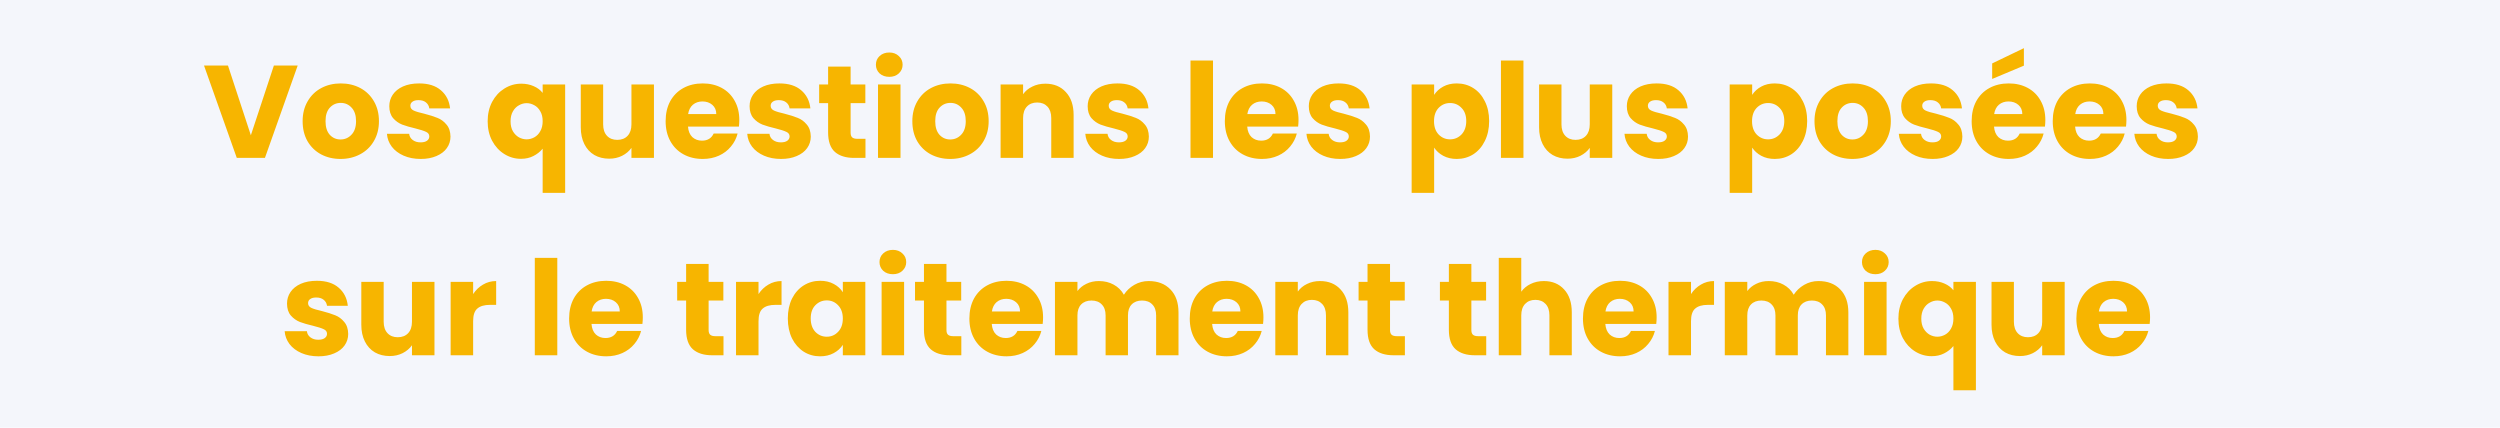 <?xml version="1.0" encoding="utf-8"?>
<svg xmlns="http://www.w3.org/2000/svg" width="380" height="65" viewBox="0 0 380 65" fill="none">
<rect width="380" height="65" fill="#F4F6FB"/>
<path d="M45.25 9.96L40.27 24H35.99L31.01 9.96H34.65L38.13 20.56L41.63 9.96H45.25ZM51.76 24.16C50.666 24.16 49.679 23.927 48.8 23.46C47.933 22.993 47.246 22.327 46.739 21.46C46.246 20.593 45.999 19.58 45.999 18.42C45.999 17.273 46.253 16.267 46.76 15.4C47.266 14.52 47.959 13.847 48.84 13.38C49.719 12.913 50.706 12.68 51.8 12.68C52.893 12.68 53.88 12.913 54.76 13.38C55.639 13.847 56.333 14.52 56.84 15.4C57.346 16.267 57.599 17.273 57.599 18.42C57.599 19.567 57.34 20.58 56.819 21.46C56.313 22.327 55.613 22.993 54.719 23.46C53.84 23.927 52.853 24.16 51.76 24.16ZM51.76 21.2C52.413 21.2 52.966 20.96 53.419 20.48C53.886 20 54.12 19.313 54.12 18.42C54.12 17.527 53.893 16.84 53.44 16.36C52.999 15.88 52.453 15.64 51.8 15.64C51.133 15.64 50.58 15.88 50.139 16.36C49.7 16.827 49.48 17.513 49.48 18.42C49.48 19.313 49.693 20 50.12 20.48C50.559 20.96 51.106 21.2 51.76 21.2ZM63.954 24.16C62.98 24.16 62.114 23.993 61.354 23.66C60.594 23.327 59.994 22.873 59.554 22.3C59.114 21.713 58.867 21.06 58.814 20.34H62.194C62.234 20.727 62.414 21.04 62.734 21.28C63.054 21.52 63.447 21.64 63.914 21.64C64.341 21.64 64.667 21.56 64.894 21.4C65.134 21.227 65.254 21.007 65.254 20.74C65.254 20.42 65.087 20.187 64.754 20.04C64.421 19.88 63.88 19.707 63.134 19.52C62.334 19.333 61.667 19.14 61.134 18.94C60.6 18.727 60.141 18.4 59.754 17.96C59.367 17.507 59.174 16.9 59.174 16.14C59.174 15.5 59.347 14.92 59.694 14.4C60.054 13.867 60.574 13.447 61.254 13.14C61.947 12.833 62.767 12.68 63.714 12.68C65.114 12.68 66.214 13.027 67.014 13.72C67.827 14.413 68.294 15.333 68.414 16.48H65.254C65.201 16.093 65.027 15.787 64.734 15.56C64.454 15.333 64.081 15.22 63.614 15.22C63.214 15.22 62.907 15.3 62.694 15.46C62.48 15.607 62.374 15.813 62.374 16.08C62.374 16.4 62.541 16.64 62.874 16.8C63.221 16.96 63.754 17.12 64.474 17.28C65.3 17.493 65.974 17.707 66.494 17.92C67.014 18.12 67.467 18.453 67.854 18.92C68.254 19.373 68.46 19.987 68.474 20.76C68.474 21.413 68.287 22 67.914 22.52C67.554 23.027 67.027 23.427 66.334 23.72C65.654 24.013 64.861 24.16 63.954 24.16ZM74.124 18.44C74.124 17.333 74.351 16.347 74.805 15.48C75.271 14.613 75.891 13.94 76.665 13.46C77.451 12.967 78.305 12.72 79.225 12.72C79.931 12.72 80.564 12.847 81.124 13.1C81.684 13.34 82.138 13.68 82.484 14.12V12.84H85.904V29.32H82.484V22.6C82.098 23.067 81.624 23.44 81.064 23.72C80.518 24 79.891 24.14 79.184 24.14C78.278 24.14 77.438 23.9 76.665 23.42C75.891 22.94 75.271 22.267 74.805 21.4C74.351 20.533 74.124 19.547 74.124 18.44ZM82.484 18.42C82.484 17.82 82.365 17.32 82.124 16.92C81.898 16.507 81.598 16.2 81.225 16C80.851 15.787 80.458 15.68 80.044 15.68C79.644 15.68 79.258 15.787 78.885 16C78.511 16.2 78.204 16.507 77.965 16.92C77.725 17.333 77.605 17.84 77.605 18.44C77.605 19.04 77.725 19.547 77.965 19.96C78.204 20.36 78.511 20.667 78.885 20.88C79.258 21.08 79.644 21.18 80.044 21.18C80.445 21.18 80.831 21.08 81.204 20.88C81.591 20.667 81.898 20.353 82.124 19.94C82.365 19.527 82.484 19.02 82.484 18.42ZM99.399 12.84V24H95.979V22.48C95.632 22.973 95.159 23.373 94.559 23.68C93.972 23.973 93.319 24.12 92.599 24.12C91.745 24.12 90.992 23.933 90.339 23.56C89.685 23.173 89.179 22.62 88.819 21.9C88.459 21.18 88.279 20.333 88.279 19.36V12.84H91.679V18.9C91.679 19.647 91.872 20.227 92.259 20.64C92.645 21.053 93.165 21.26 93.819 21.26C94.485 21.26 95.012 21.053 95.399 20.64C95.785 20.227 95.979 19.647 95.979 18.9V12.84H99.399ZM112.375 18.24C112.375 18.56 112.355 18.893 112.315 19.24H104.575C104.629 19.933 104.849 20.467 105.235 20.84C105.635 21.2 106.122 21.38 106.695 21.38C107.549 21.38 108.142 21.02 108.475 20.3H112.115C111.929 21.033 111.589 21.693 111.095 22.28C110.615 22.867 110.009 23.327 109.275 23.66C108.542 23.993 107.722 24.16 106.815 24.16C105.722 24.16 104.749 23.927 103.895 23.46C103.042 22.993 102.375 22.327 101.895 21.46C101.415 20.593 101.175 19.58 101.175 18.42C101.175 17.26 101.409 16.247 101.875 15.38C102.355 14.513 103.022 13.847 103.875 13.38C104.729 12.913 105.709 12.68 106.815 12.68C107.895 12.68 108.855 12.907 109.695 13.36C110.535 13.813 111.189 14.46 111.655 15.3C112.135 16.14 112.375 17.12 112.375 18.24ZM108.875 17.34C108.875 16.753 108.675 16.287 108.275 15.94C107.875 15.593 107.375 15.42 106.775 15.42C106.202 15.42 105.715 15.587 105.315 15.92C104.929 16.253 104.689 16.727 104.595 17.34H108.875ZM118.719 24.16C117.746 24.16 116.879 23.993 116.119 23.66C115.359 23.327 114.759 22.873 114.319 22.3C113.879 21.713 113.633 21.06 113.579 20.34H116.959C116.999 20.727 117.179 21.04 117.499 21.28C117.819 21.52 118.213 21.64 118.679 21.64C119.106 21.64 119.433 21.56 119.659 21.4C119.899 21.227 120.019 21.007 120.019 20.74C120.019 20.42 119.853 20.187 119.519 20.04C119.186 19.88 118.646 19.707 117.899 19.52C117.099 19.333 116.433 19.14 115.899 18.94C115.366 18.727 114.906 18.4 114.519 17.96C114.133 17.507 113.939 16.9 113.939 16.14C113.939 15.5 114.113 14.92 114.459 14.4C114.819 13.867 115.339 13.447 116.019 13.14C116.713 12.833 117.533 12.68 118.479 12.68C119.879 12.68 120.979 13.027 121.779 13.72C122.593 14.413 123.059 15.333 123.179 16.48H120.019C119.966 16.093 119.793 15.787 119.499 15.56C119.219 15.333 118.846 15.22 118.379 15.22C117.979 15.22 117.673 15.3 117.459 15.46C117.246 15.607 117.139 15.813 117.139 16.08C117.139 16.4 117.306 16.64 117.639 16.8C117.986 16.96 118.519 17.12 119.239 17.28C120.066 17.493 120.739 17.707 121.259 17.92C121.779 18.12 122.233 18.453 122.619 18.92C123.019 19.373 123.226 19.987 123.239 20.76C123.239 21.413 123.053 22 122.679 22.52C122.319 23.027 121.793 23.427 121.099 23.72C120.419 24.013 119.626 24.16 118.719 24.16ZM131.552 21.1V24H129.812C128.572 24 127.605 23.7 126.912 23.1C126.218 22.487 125.872 21.493 125.872 20.12V15.68H124.512V12.84H125.872V10.12H129.292V12.84H131.532V15.68H129.292V20.16C129.292 20.493 129.372 20.733 129.532 20.88C129.692 21.027 129.958 21.1 130.332 21.1H131.552ZM135.177 11.68C134.577 11.68 134.083 11.507 133.697 11.16C133.323 10.8 133.137 10.36 133.137 9.84C133.137 9.307 133.323 8.867 133.697 8.52C134.083 8.16 134.577 7.98 135.177 7.98C135.763 7.98 136.243 8.16 136.617 8.52C137.003 8.867 137.197 9.307 137.197 9.84C137.197 10.36 137.003 10.8 136.617 11.16C136.243 11.507 135.763 11.68 135.177 11.68ZM136.877 12.84V24H133.457V12.84H136.877ZM144.435 24.16C143.342 24.16 142.355 23.927 141.475 23.46C140.609 22.993 139.922 22.327 139.415 21.46C138.922 20.593 138.675 19.58 138.675 18.42C138.675 17.273 138.929 16.267 139.435 15.4C139.942 14.52 140.635 13.847 141.515 13.38C142.395 12.913 143.382 12.68 144.475 12.68C145.569 12.68 146.555 12.913 147.435 13.38C148.315 13.847 149.009 14.52 149.515 15.4C150.022 16.267 150.275 17.273 150.275 18.42C150.275 19.567 150.015 20.58 149.495 21.46C148.989 22.327 148.289 22.993 147.395 23.46C146.515 23.927 145.529 24.16 144.435 24.16ZM144.435 21.2C145.089 21.2 145.642 20.96 146.095 20.48C146.562 20 146.795 19.313 146.795 18.42C146.795 17.527 146.569 16.84 146.115 16.36C145.675 15.88 145.129 15.64 144.475 15.64C143.809 15.64 143.255 15.88 142.815 16.36C142.375 16.827 142.155 17.513 142.155 18.42C142.155 19.313 142.369 20 142.795 20.48C143.235 20.96 143.782 21.2 144.435 21.2ZM158.89 12.72C160.196 12.72 161.236 13.147 162.01 14C162.796 14.84 163.19 16 163.19 17.48V24H159.79V17.94C159.79 17.193 159.596 16.613 159.21 16.2C158.823 15.787 158.303 15.58 157.65 15.58C156.996 15.58 156.476 15.787 156.09 16.2C155.703 16.613 155.51 17.193 155.51 17.94V24H152.09V12.84H155.51V14.32C155.856 13.827 156.323 13.44 156.91 13.16C157.496 12.867 158.156 12.72 158.89 12.72ZM170.106 24.16C169.133 24.16 168.266 23.993 167.506 23.66C166.746 23.327 166.146 22.873 165.706 22.3C165.266 21.713 165.02 21.06 164.966 20.34H168.346C168.386 20.727 168.566 21.04 168.886 21.28C169.206 21.52 169.6 21.64 170.066 21.64C170.493 21.64 170.82 21.56 171.046 21.4C171.286 21.227 171.406 21.007 171.406 20.74C171.406 20.42 171.24 20.187 170.906 20.04C170.573 19.88 170.033 19.707 169.286 19.52C168.486 19.333 167.82 19.14 167.286 18.94C166.753 18.727 166.293 18.4 165.906 17.96C165.52 17.507 165.326 16.9 165.326 16.14C165.326 15.5 165.5 14.92 165.846 14.4C166.206 13.867 166.726 13.447 167.406 13.14C168.1 12.833 168.92 12.68 169.866 12.68C171.266 12.68 172.366 13.027 173.166 13.72C173.98 14.413 174.446 15.333 174.566 16.48H171.406C171.353 16.093 171.18 15.787 170.886 15.56C170.606 15.333 170.233 15.22 169.766 15.22C169.366 15.22 169.06 15.3 168.846 15.46C168.633 15.607 168.526 15.813 168.526 16.08C168.526 16.4 168.693 16.64 169.026 16.8C169.373 16.96 169.906 17.12 170.626 17.28C171.453 17.493 172.126 17.707 172.646 17.92C173.166 18.12 173.62 18.453 174.006 18.92C174.406 19.373 174.613 19.987 174.626 20.76C174.626 21.413 174.44 22 174.066 22.52C173.706 23.027 173.18 23.427 172.486 23.72C171.806 24.013 171.013 24.16 170.106 24.16ZM184.377 9.2V24H180.957V9.2H184.377ZM197.375 18.24C197.375 18.56 197.355 18.893 197.315 19.24H189.575C189.629 19.933 189.849 20.467 190.235 20.84C190.635 21.2 191.122 21.38 191.695 21.38C192.549 21.38 193.142 21.02 193.475 20.3H197.115C196.929 21.033 196.589 21.693 196.095 22.28C195.615 22.867 195.009 23.327 194.275 23.66C193.542 23.993 192.722 24.16 191.815 24.16C190.722 24.16 189.749 23.927 188.895 23.46C188.042 22.993 187.375 22.327 186.895 21.46C186.415 20.593 186.175 19.58 186.175 18.42C186.175 17.26 186.409 16.247 186.875 15.38C187.355 14.513 188.022 13.847 188.875 13.38C189.729 12.913 190.709 12.68 191.815 12.68C192.895 12.68 193.855 12.907 194.695 13.36C195.535 13.813 196.189 14.46 196.655 15.3C197.135 16.14 197.375 17.12 197.375 18.24ZM193.875 17.34C193.875 16.753 193.675 16.287 193.275 15.94C192.875 15.593 192.375 15.42 191.775 15.42C191.202 15.42 190.715 15.587 190.315 15.92C189.929 16.253 189.689 16.727 189.595 17.34H193.875ZM203.719 24.16C202.746 24.16 201.879 23.993 201.119 23.66C200.359 23.327 199.759 22.873 199.319 22.3C198.879 21.713 198.633 21.06 198.579 20.34H201.959C201.999 20.727 202.179 21.04 202.499 21.28C202.819 21.52 203.213 21.64 203.679 21.64C204.106 21.64 204.433 21.56 204.659 21.4C204.899 21.227 205.019 21.007 205.019 20.74C205.019 20.42 204.853 20.187 204.519 20.04C204.186 19.88 203.646 19.707 202.899 19.52C202.099 19.333 201.433 19.14 200.899 18.94C200.366 18.727 199.906 18.4 199.519 17.96C199.133 17.507 198.939 16.9 198.939 16.14C198.939 15.5 199.113 14.92 199.459 14.4C199.819 13.867 200.339 13.447 201.019 13.14C201.713 12.833 202.533 12.68 203.479 12.68C204.879 12.68 205.979 13.027 206.779 13.72C207.593 14.413 208.059 15.333 208.179 16.48H205.019C204.966 16.093 204.793 15.787 204.499 15.56C204.219 15.333 203.846 15.22 203.379 15.22C202.979 15.22 202.673 15.3 202.459 15.46C202.246 15.607 202.139 15.813 202.139 16.08C202.139 16.4 202.306 16.64 202.639 16.8C202.986 16.96 203.519 17.12 204.239 17.28C205.066 17.493 205.739 17.707 206.259 17.92C206.779 18.12 207.233 18.453 207.619 18.92C208.019 19.373 208.226 19.987 208.239 20.76C208.239 21.413 208.053 22 207.679 22.52C207.319 23.027 206.793 23.427 206.099 23.72C205.419 24.013 204.626 24.16 203.719 24.16ZM217.99 14.42C218.323 13.9 218.783 13.48 219.37 13.16C219.957 12.84 220.643 12.68 221.43 12.68C222.35 12.68 223.183 12.913 223.93 13.38C224.677 13.847 225.263 14.513 225.69 15.38C226.13 16.247 226.35 17.253 226.35 18.4C226.35 19.547 226.13 20.56 225.69 21.44C225.263 22.307 224.677 22.98 223.93 23.46C223.183 23.927 222.35 24.16 221.43 24.16C220.657 24.16 219.97 24 219.37 23.68C218.783 23.36 218.323 22.947 217.99 22.44V29.32H214.57V12.84H217.99V14.42ZM222.87 18.4C222.87 17.547 222.63 16.88 222.15 16.4C221.683 15.907 221.103 15.66 220.41 15.66C219.73 15.66 219.15 15.907 218.67 16.4C218.203 16.893 217.97 17.567 217.97 18.42C217.97 19.273 218.203 19.947 218.67 20.44C219.15 20.933 219.73 21.18 220.41 21.18C221.09 21.18 221.67 20.933 222.15 20.44C222.63 19.933 222.87 19.253 222.87 18.4ZM231.564 9.2V24H228.144V9.2H231.564ZM245.063 12.84V24H241.643V22.48C241.296 22.973 240.823 23.373 240.223 23.68C239.636 23.973 238.983 24.12 238.263 24.12C237.409 24.12 236.656 23.933 236.003 23.56C235.349 23.173 234.843 22.62 234.483 21.9C234.123 21.18 233.943 20.333 233.943 19.36V12.84H237.343V18.9C237.343 19.647 237.536 20.227 237.923 20.64C238.309 21.053 238.829 21.26 239.483 21.26C240.149 21.26 240.676 21.053 241.063 20.64C241.449 20.227 241.643 19.647 241.643 18.9V12.84H245.063ZM252.059 24.16C251.086 24.16 250.219 23.993 249.459 23.66C248.699 23.327 248.099 22.873 247.659 22.3C247.219 21.713 246.973 21.06 246.919 20.34H250.299C250.339 20.727 250.519 21.04 250.839 21.28C251.159 21.52 251.553 21.64 252.019 21.64C252.446 21.64 252.773 21.56 252.999 21.4C253.239 21.227 253.359 21.007 253.359 20.74C253.359 20.42 253.193 20.187 252.859 20.04C252.526 19.88 251.986 19.707 251.239 19.52C250.439 19.333 249.773 19.14 249.239 18.94C248.706 18.727 248.246 18.4 247.859 17.96C247.473 17.507 247.279 16.9 247.279 16.14C247.279 15.5 247.453 14.92 247.799 14.4C248.159 13.867 248.679 13.447 249.359 13.14C250.053 12.833 250.873 12.68 251.819 12.68C253.219 12.68 254.319 13.027 255.119 13.72C255.933 14.413 256.399 15.333 256.519 16.48H253.359C253.306 16.093 253.133 15.787 252.839 15.56C252.559 15.333 252.186 15.22 251.719 15.22C251.319 15.22 251.013 15.3 250.799 15.46C250.586 15.607 250.479 15.813 250.479 16.08C250.479 16.4 250.646 16.64 250.979 16.8C251.326 16.96 251.859 17.12 252.579 17.28C253.406 17.493 254.079 17.707 254.599 17.92C255.119 18.12 255.573 18.453 255.959 18.92C256.359 19.373 256.566 19.987 256.579 20.76C256.579 21.413 256.393 22 256.019 22.52C255.659 23.027 255.133 23.427 254.439 23.72C253.759 24.013 252.966 24.16 252.059 24.16ZM266.33 14.42C266.663 13.9 267.123 13.48 267.71 13.16C268.297 12.84 268.983 12.68 269.77 12.68C270.69 12.68 271.523 12.913 272.27 13.38C273.017 13.847 273.603 14.513 274.03 15.38C274.47 16.247 274.69 17.253 274.69 18.4C274.69 19.547 274.47 20.56 274.03 21.44C273.603 22.307 273.017 22.98 272.27 23.46C271.523 23.927 270.69 24.16 269.77 24.16C268.997 24.16 268.31 24 267.71 23.68C267.123 23.36 266.663 22.947 266.33 22.44V29.32H262.91V12.84H266.33V14.42ZM271.21 18.4C271.21 17.547 270.97 16.88 270.49 16.4C270.023 15.907 269.443 15.66 268.75 15.66C268.07 15.66 267.49 15.907 267.01 16.4C266.543 16.893 266.31 17.567 266.31 18.42C266.31 19.273 266.543 19.947 267.01 20.44C267.49 20.933 268.07 21.18 268.75 21.18C269.43 21.18 270.01 20.933 270.49 20.44C270.97 19.933 271.21 19.253 271.21 18.4ZM281.564 24.16C280.471 24.16 279.484 23.927 278.604 23.46C277.737 22.993 277.051 22.327 276.544 21.46C276.051 20.593 275.804 19.58 275.804 18.42C275.804 17.273 276.057 16.267 276.564 15.4C277.071 14.52 277.764 13.847 278.644 13.38C279.524 12.913 280.511 12.68 281.604 12.68C282.697 12.68 283.684 12.913 284.564 13.38C285.444 13.847 286.137 14.52 286.644 15.4C287.151 16.267 287.404 17.273 287.404 18.42C287.404 19.567 287.144 20.58 286.624 21.46C286.117 22.327 285.417 22.993 284.524 23.46C283.644 23.927 282.657 24.16 281.564 24.16ZM281.564 21.2C282.217 21.2 282.771 20.96 283.224 20.48C283.691 20 283.924 19.313 283.924 18.42C283.924 17.527 283.697 16.84 283.244 16.36C282.804 15.88 282.257 15.64 281.604 15.64C280.937 15.64 280.384 15.88 279.944 16.36C279.504 16.827 279.284 17.513 279.284 18.42C279.284 19.313 279.497 20 279.924 20.48C280.364 20.96 280.911 21.2 281.564 21.2ZM293.759 24.16C292.785 24.16 291.919 23.993 291.159 23.66C290.399 23.327 289.799 22.873 289.359 22.3C288.919 21.713 288.672 21.06 288.619 20.34H291.999C292.039 20.727 292.219 21.04 292.539 21.28C292.859 21.52 293.252 21.64 293.719 21.64C294.145 21.64 294.472 21.56 294.699 21.4C294.939 21.227 295.059 21.007 295.059 20.74C295.059 20.42 294.892 20.187 294.559 20.04C294.225 19.88 293.685 19.707 292.939 19.52C292.139 19.333 291.472 19.14 290.939 18.94C290.405 18.727 289.945 18.4 289.559 17.96C289.172 17.507 288.979 16.9 288.979 16.14C288.979 15.5 289.152 14.92 289.499 14.4C289.859 13.867 290.379 13.447 291.059 13.14C291.752 12.833 292.572 12.68 293.519 12.68C294.919 12.68 296.019 13.027 296.819 13.72C297.632 14.413 298.099 15.333 298.219 16.48H295.059C295.005 16.093 294.832 15.787 294.539 15.56C294.259 15.333 293.885 15.22 293.419 15.22C293.019 15.22 292.712 15.3 292.499 15.46C292.285 15.607 292.179 15.813 292.179 16.08C292.179 16.4 292.345 16.64 292.679 16.8C293.025 16.96 293.559 17.12 294.279 17.28C295.105 17.493 295.779 17.707 296.299 17.92C296.819 18.12 297.272 18.453 297.659 18.92C298.059 19.373 298.265 19.987 298.279 20.76C298.279 21.413 298.092 22 297.719 22.52C297.359 23.027 296.832 23.427 296.139 23.72C295.459 24.013 294.665 24.16 293.759 24.16ZM310.891 18.24C310.891 18.56 310.871 18.893 310.831 19.24H303.091C303.144 19.933 303.364 20.467 303.751 20.84C304.151 21.2 304.638 21.38 305.211 21.38C306.064 21.38 306.658 21.02 306.991 20.3H310.631C310.444 21.033 310.104 21.693 309.611 22.28C309.131 22.867 308.524 23.327 307.791 23.66C307.058 23.993 306.238 24.16 305.331 24.16C304.238 24.16 303.264 23.927 302.411 23.46C301.558 22.993 300.891 22.327 300.411 21.46C299.931 20.593 299.691 19.58 299.691 18.42C299.691 17.26 299.924 16.247 300.391 15.38C300.871 14.513 301.538 13.847 302.391 13.38C303.244 12.913 304.224 12.68 305.331 12.68C306.411 12.68 307.371 12.907 308.211 13.36C309.051 13.813 309.704 14.46 310.171 15.3C310.651 16.14 310.891 17.12 310.891 18.24ZM307.391 17.34C307.391 16.753 307.191 16.287 306.791 15.94C306.391 15.593 305.891 15.42 305.291 15.42C304.718 15.42 304.231 15.587 303.831 15.92C303.444 16.253 303.204 16.727 303.111 17.34H307.391ZM307.631 9.98L302.811 12V9.64L307.631 7.32V9.98ZM323.215 18.24C323.215 18.56 323.195 18.893 323.155 19.24H315.415C315.468 19.933 315.688 20.467 316.075 20.84C316.475 21.2 316.962 21.38 317.535 21.38C318.388 21.38 318.982 21.02 319.315 20.3H322.955C322.768 21.033 322.428 21.693 321.935 22.28C321.455 22.867 320.848 23.327 320.115 23.66C319.382 23.993 318.562 24.16 317.655 24.16C316.562 24.16 315.588 23.927 314.735 23.46C313.882 22.993 313.215 22.327 312.735 21.46C312.255 20.593 312.015 19.58 312.015 18.42C312.015 17.26 312.248 16.247 312.715 15.38C313.195 14.513 313.862 13.847 314.715 13.38C315.568 12.913 316.548 12.68 317.655 12.68C318.735 12.68 319.695 12.907 320.535 13.36C321.375 13.813 322.028 14.46 322.495 15.3C322.975 16.14 323.215 17.12 323.215 18.24ZM319.715 17.34C319.715 16.753 319.515 16.287 319.115 15.94C318.715 15.593 318.215 15.42 317.615 15.42C317.042 15.42 316.555 15.587 316.155 15.92C315.768 16.253 315.528 16.727 315.435 17.34H319.715ZM329.559 24.16C328.586 24.16 327.719 23.993 326.959 23.66C326.199 23.327 325.599 22.873 325.159 22.3C324.719 21.713 324.473 21.06 324.419 20.34H327.799C327.839 20.727 328.019 21.04 328.339 21.28C328.659 21.52 329.053 21.64 329.519 21.64C329.946 21.64 330.273 21.56 330.499 21.4C330.739 21.227 330.859 21.007 330.859 20.74C330.859 20.42 330.693 20.187 330.359 20.04C330.026 19.88 329.486 19.707 328.739 19.52C327.939 19.333 327.273 19.14 326.739 18.94C326.206 18.727 325.746 18.4 325.359 17.96C324.973 17.507 324.779 16.9 324.779 16.14C324.779 15.5 324.953 14.92 325.299 14.4C325.659 13.867 326.179 13.447 326.859 13.14C327.553 12.833 328.373 12.68 329.319 12.68C330.719 12.68 331.819 13.027 332.619 13.72C333.433 14.413 333.899 15.333 334.019 16.48H330.859C330.806 16.093 330.633 15.787 330.339 15.56C330.059 15.333 329.686 15.22 329.219 15.22C328.819 15.22 328.513 15.3 328.299 15.46C328.086 15.607 327.979 15.813 327.979 16.08C327.979 16.4 328.146 16.64 328.479 16.8C328.826 16.96 329.359 17.12 330.079 17.28C330.906 17.493 331.579 17.707 332.099 17.92C332.619 18.12 333.073 18.453 333.459 18.92C333.859 19.373 334.066 19.987 334.079 20.76C334.079 21.413 333.893 22 333.519 22.52C333.159 23.027 332.633 23.427 331.939 23.72C331.259 24.013 330.466 24.16 329.559 24.16ZM48.407 54.16C47.434 54.16 46.567 53.993 45.807 53.66C45.047 53.327 44.447 52.873 44.007 52.3C43.567 51.713 43.32 51.06 43.267 50.34H46.647C46.687 50.727 46.867 51.04 47.187 51.28C47.507 51.52 47.9 51.64 48.367 51.64C48.794 51.64 49.12 51.56 49.347 51.4C49.587 51.227 49.707 51.007 49.707 50.74C49.707 50.42 49.54 50.187 49.207 50.04C48.874 49.88 48.334 49.707 47.587 49.52C46.787 49.333 46.12 49.14 45.587 48.94C45.054 48.727 44.594 48.4 44.207 47.96C43.82 47.507 43.627 46.9 43.627 46.14C43.627 45.5 43.8 44.92 44.147 44.4C44.507 43.867 45.027 43.447 45.707 43.14C46.4 42.833 47.22 42.68 48.167 42.68C49.567 42.68 50.667 43.027 51.467 43.72C52.28 44.413 52.747 45.333 52.867 46.48H49.707C49.654 46.093 49.48 45.787 49.187 45.56C48.907 45.333 48.534 45.22 48.067 45.22C47.667 45.22 47.36 45.3 47.147 45.46C46.934 45.607 46.827 45.813 46.827 46.08C46.827 46.4 46.994 46.64 47.327 46.8C47.674 46.96 48.207 47.12 48.927 47.28C49.754 47.493 50.427 47.707 50.947 47.92C51.467 48.12 51.92 48.453 52.307 48.92C52.707 49.373 52.914 49.987 52.927 50.76C52.927 51.413 52.74 52 52.367 52.52C52.007 53.027 51.48 53.427 50.787 53.72C50.107 54.013 49.314 54.16 48.407 54.16ZM66.039 42.84V54H62.619V52.48C62.273 52.973 61.799 53.373 61.199 53.68C60.613 53.973 59.959 54.12 59.239 54.12C58.386 54.12 57.633 53.933 56.979 53.56C56.326 53.173 55.819 52.62 55.459 51.9C55.099 51.18 54.919 50.333 54.919 49.36V42.84H58.319V48.9C58.319 49.647 58.513 50.227 58.899 50.64C59.286 51.053 59.806 51.26 60.459 51.26C61.126 51.26 61.653 51.053 62.039 50.64C62.426 50.227 62.619 49.647 62.619 48.9V42.84H66.039ZM71.916 44.7C72.316 44.087 72.816 43.607 73.416 43.26C74.016 42.9 74.683 42.72 75.416 42.72V46.34H74.476C73.623 46.34 72.983 46.527 72.556 46.9C72.129 47.26 71.916 47.9 71.916 48.82V54H68.496V42.84H71.916V44.7ZM84.709 39.2V54H81.289V39.2H84.709ZM97.707 48.24C97.707 48.56 97.687 48.893 97.647 49.24H89.907C89.961 49.933 90.181 50.467 90.567 50.84C90.967 51.2 91.454 51.38 92.027 51.38C92.881 51.38 93.474 51.02 93.807 50.3H97.447C97.261 51.033 96.921 51.693 96.427 52.28C95.947 52.867 95.341 53.327 94.607 53.66C93.874 53.993 93.054 54.16 92.147 54.16C91.054 54.16 90.081 53.927 89.227 53.46C88.374 52.993 87.707 52.327 87.227 51.46C86.747 50.593 86.507 49.58 86.507 48.42C86.507 47.26 86.741 46.247 87.207 45.38C87.687 44.513 88.354 43.847 89.207 43.38C90.061 42.913 91.041 42.68 92.147 42.68C93.227 42.68 94.187 42.907 95.027 43.36C95.867 43.813 96.521 44.46 96.987 45.3C97.467 46.14 97.707 47.12 97.707 48.24ZM94.207 47.34C94.207 46.753 94.007 46.287 93.607 45.94C93.207 45.593 92.707 45.42 92.107 45.42C91.534 45.42 91.047 45.587 90.647 45.92C90.261 46.253 90.021 46.727 89.927 47.34H94.207ZM109.97 51.1V54H108.23C106.99 54 106.023 53.7 105.33 53.1C104.636 52.487 104.29 51.493 104.29 50.12V45.68H102.93V42.84H104.29V40.12H107.71V42.84H109.95V45.68H107.71V50.16C107.71 50.493 107.79 50.733 107.95 50.88C108.11 51.027 108.376 51.1 108.75 51.1H109.97ZM115.295 44.7C115.695 44.087 116.195 43.607 116.795 43.26C117.395 42.9 118.061 42.72 118.795 42.72V46.34H117.855C117.001 46.34 116.361 46.527 115.935 46.9C115.508 47.26 115.295 47.9 115.295 48.82V54H111.875V42.84H115.295V44.7ZM119.749 48.4C119.749 47.253 119.963 46.247 120.389 45.38C120.829 44.513 121.423 43.847 122.169 43.38C122.916 42.913 123.749 42.68 124.669 42.68C125.456 42.68 126.143 42.84 126.729 43.16C127.329 43.48 127.789 43.9 128.109 44.42V42.84H131.529V54H128.109V52.42C127.776 52.94 127.309 53.36 126.709 53.68C126.123 54 125.436 54.16 124.649 54.16C123.743 54.16 122.916 53.927 122.169 53.46C121.423 52.98 120.829 52.307 120.389 51.44C119.963 50.56 119.749 49.547 119.749 48.4ZM128.109 48.42C128.109 47.567 127.869 46.893 127.389 46.4C126.923 45.907 126.349 45.66 125.669 45.66C124.989 45.66 124.409 45.907 123.929 46.4C123.463 46.88 123.229 47.547 123.229 48.4C123.229 49.253 123.463 49.933 123.929 50.44C124.409 50.933 124.989 51.18 125.669 51.18C126.349 51.18 126.923 50.933 127.389 50.44C127.869 49.947 128.109 49.273 128.109 48.42ZM135.724 41.68C135.124 41.68 134.63 41.507 134.244 41.16C133.87 40.8 133.684 40.36 133.684 39.84C133.684 39.307 133.87 38.867 134.244 38.52C134.63 38.16 135.124 37.98 135.724 37.98C136.31 37.98 136.79 38.16 137.164 38.52C137.55 38.867 137.744 39.307 137.744 39.84C137.744 40.36 137.55 40.8 137.164 41.16C136.79 41.507 136.31 41.68 135.724 41.68ZM137.424 42.84V54H134.004V42.84H137.424ZM146.122 51.1V54H144.382C143.142 54 142.175 53.7 141.482 53.1C140.789 52.487 140.442 51.493 140.442 50.12V45.68H139.082V42.84H140.442V40.12H143.862V42.84H146.102V45.68H143.862V50.16C143.862 50.493 143.942 50.733 144.102 50.88C144.262 51.027 144.529 51.1 144.902 51.1H146.122ZM158.547 48.24C158.547 48.56 158.527 48.893 158.487 49.24H150.747C150.8 49.933 151.02 50.467 151.407 50.84C151.807 51.2 152.294 51.38 152.867 51.38C153.72 51.38 154.314 51.02 154.647 50.3H158.287C158.1 51.033 157.76 51.693 157.267 52.28C156.787 52.867 156.18 53.327 155.447 53.66C154.714 53.993 153.894 54.16 152.987 54.16C151.894 54.16 150.92 53.927 150.067 53.46C149.214 52.993 148.547 52.327 148.067 51.46C147.587 50.593 147.347 49.58 147.347 48.42C147.347 47.26 147.58 46.247 148.047 45.38C148.527 44.513 149.194 43.847 150.047 43.38C150.9 42.913 151.88 42.68 152.987 42.68C154.067 42.68 155.027 42.907 155.867 43.36C156.707 43.813 157.36 44.46 157.827 45.3C158.307 46.14 158.547 47.12 158.547 48.24ZM155.047 47.34C155.047 46.753 154.847 46.287 154.447 45.94C154.047 45.593 153.547 45.42 152.947 45.42C152.374 45.42 151.887 45.587 151.487 45.92C151.1 46.253 150.86 46.727 150.767 47.34H155.047ZM174.591 42.72C175.978 42.72 177.078 43.14 177.891 43.98C178.718 44.82 179.131 45.987 179.131 47.48V54H175.731V47.94C175.731 47.22 175.538 46.667 175.151 46.28C174.778 45.88 174.258 45.68 173.591 45.68C172.925 45.68 172.398 45.88 172.011 46.28C171.638 46.667 171.451 47.22 171.451 47.94V54H168.051V47.94C168.051 47.22 167.858 46.667 167.471 46.28C167.098 45.88 166.578 45.68 165.911 45.68C165.245 45.68 164.718 45.88 164.331 46.28C163.958 46.667 163.771 47.22 163.771 47.94V54H160.351V42.84H163.771V44.24C164.118 43.773 164.571 43.407 165.131 43.14C165.691 42.86 166.325 42.72 167.031 42.72C167.871 42.72 168.618 42.9 169.271 43.26C169.938 43.62 170.458 44.133 170.831 44.8C171.218 44.187 171.745 43.687 172.411 43.3C173.078 42.913 173.805 42.72 174.591 42.72ZM192.043 48.24C192.043 48.56 192.023 48.893 191.983 49.24H184.243C184.297 49.933 184.517 50.467 184.903 50.84C185.303 51.2 185.79 51.38 186.363 51.38C187.217 51.38 187.81 51.02 188.143 50.3H191.783C191.597 51.033 191.257 51.693 190.763 52.28C190.283 52.867 189.677 53.327 188.943 53.66C188.21 53.993 187.39 54.16 186.483 54.16C185.39 54.16 184.417 53.927 183.563 53.46C182.71 52.993 182.043 52.327 181.563 51.46C181.083 50.593 180.843 49.58 180.843 48.42C180.843 47.26 181.077 46.247 181.543 45.38C182.023 44.513 182.69 43.847 183.543 43.38C184.397 42.913 185.377 42.68 186.483 42.68C187.563 42.68 188.523 42.907 189.363 43.36C190.203 43.813 190.857 44.46 191.323 45.3C191.803 46.14 192.043 47.12 192.043 48.24ZM188.543 47.34C188.543 46.753 188.343 46.287 187.943 45.94C187.543 45.593 187.043 45.42 186.443 45.42C185.87 45.42 185.383 45.587 184.983 45.92C184.597 46.253 184.357 46.727 184.263 47.34H188.543ZM200.647 42.72C201.954 42.72 202.994 43.147 203.767 44C204.554 44.84 204.947 46 204.947 47.48V54H201.547V47.94C201.547 47.193 201.354 46.613 200.967 46.2C200.581 45.787 200.061 45.58 199.407 45.58C198.754 45.58 198.234 45.787 197.847 46.2C197.461 46.613 197.267 47.193 197.267 47.94V54H193.847V42.84H197.267V44.32C197.614 43.827 198.081 43.44 198.667 43.16C199.254 42.867 199.914 42.72 200.647 42.72ZM213.544 51.1V54H211.804C210.564 54 209.597 53.7 208.904 53.1C208.211 52.487 207.864 51.493 207.864 50.12V45.68H206.504V42.84H207.864V40.12H211.284V42.84H213.524V45.68H211.284V50.16C211.284 50.493 211.364 50.733 211.524 50.88C211.684 51.027 211.951 51.1 212.324 51.1H213.544ZM225.907 51.1V54H224.167C222.927 54 221.961 53.7 221.267 53.1C220.574 52.487 220.227 51.493 220.227 50.12V45.68H218.867V42.84H220.227V40.12H223.647V42.84H225.887V45.68H223.647V50.16C223.647 50.493 223.727 50.733 223.887 50.88C224.047 51.027 224.314 51.1 224.687 51.1H225.907ZM234.672 42.72C235.952 42.72 236.979 43.147 237.752 44C238.526 44.84 238.912 46 238.912 47.48V54H235.512V47.94C235.512 47.193 235.319 46.613 234.932 46.2C234.546 45.787 234.026 45.58 233.372 45.58C232.719 45.58 232.199 45.787 231.812 46.2C231.426 46.613 231.232 47.193 231.232 47.94V54H227.812V39.2H231.232V44.34C231.579 43.847 232.052 43.453 232.652 43.16C233.252 42.867 233.926 42.72 234.672 42.72ZM251.809 48.24C251.809 48.56 251.789 48.893 251.749 49.24H244.009C244.062 49.933 244.282 50.467 244.669 50.84C245.069 51.2 245.555 51.38 246.129 51.38C246.982 51.38 247.575 51.02 247.909 50.3H251.549C251.362 51.033 251.022 51.693 250.529 52.28C250.049 52.867 249.442 53.327 248.709 53.66C247.975 53.993 247.155 54.16 246.249 54.16C245.155 54.16 244.182 53.927 243.329 53.46C242.475 52.993 241.809 52.327 241.329 51.46C240.849 50.593 240.609 49.58 240.609 48.42C240.609 47.26 240.842 46.247 241.309 45.38C241.789 44.513 242.455 43.847 243.309 43.38C244.162 42.913 245.142 42.68 246.249 42.68C247.329 42.68 248.289 42.907 249.129 43.36C249.969 43.813 250.622 44.46 251.089 45.3C251.569 46.14 251.809 47.12 251.809 48.24ZM248.309 47.34C248.309 46.753 248.109 46.287 247.709 45.94C247.309 45.593 246.809 45.42 246.209 45.42C245.635 45.42 245.149 45.587 244.749 45.92C244.362 46.253 244.122 46.727 244.029 47.34H248.309ZM257.033 44.7C257.433 44.087 257.933 43.607 258.533 43.26C259.133 42.9 259.8 42.72 260.533 42.72V46.34H259.593C258.74 46.34 258.1 46.527 257.673 46.9C257.246 47.26 257.033 47.9 257.033 48.82V54H253.613V42.84H257.033V44.7ZM276.408 42.72C277.794 42.72 278.894 43.14 279.708 43.98C280.534 44.82 280.948 45.987 280.948 47.48V54H277.548V47.94C277.548 47.22 277.354 46.667 276.968 46.28C276.594 45.88 276.074 45.68 275.408 45.68C274.741 45.68 274.214 45.88 273.828 46.28C273.454 46.667 273.268 47.22 273.268 47.94V54H269.868V47.94C269.868 47.22 269.674 46.667 269.288 46.28C268.914 45.88 268.394 45.68 267.728 45.68C267.061 45.68 266.534 45.88 266.148 46.28C265.774 46.667 265.588 47.22 265.588 47.94V54H262.168V42.84H265.588V44.24C265.934 43.773 266.388 43.407 266.948 43.14C267.508 42.86 268.141 42.72 268.848 42.72C269.688 42.72 270.434 42.9 271.088 43.26C271.754 43.62 272.274 44.133 272.648 44.8C273.034 44.187 273.561 43.687 274.228 43.3C274.894 42.913 275.621 42.72 276.408 42.72ZM285.06 41.68C284.46 41.68 283.966 41.507 283.58 41.16C283.206 40.8 283.02 40.36 283.02 39.84C283.02 39.307 283.206 38.867 283.58 38.52C283.966 38.16 284.46 37.98 285.06 37.98C285.646 37.98 286.126 38.16 286.5 38.52C286.886 38.867 287.08 39.307 287.08 39.84C287.08 40.36 286.886 40.8 286.5 41.16C286.126 41.507 285.646 41.68 285.06 41.68ZM286.76 42.84V54H283.34V42.84H286.76ZM288.558 48.44C288.558 47.333 288.785 46.347 289.238 45.48C289.705 44.613 290.325 43.94 291.098 43.46C291.885 42.967 292.738 42.72 293.658 42.72C294.365 42.72 294.998 42.847 295.558 43.1C296.118 43.34 296.571 43.68 296.918 44.12V42.84H300.338V59.32H296.918V52.6C296.531 53.067 296.058 53.44 295.498 53.72C294.951 54 294.325 54.14 293.618 54.14C292.711 54.14 291.871 53.9 291.098 53.42C290.325 52.94 289.705 52.267 289.238 51.4C288.785 50.533 288.558 49.547 288.558 48.44ZM296.918 48.42C296.918 47.82 296.798 47.32 296.558 46.92C296.331 46.507 296.031 46.2 295.658 46C295.285 45.787 294.891 45.68 294.478 45.68C294.078 45.68 293.691 45.787 293.318 46C292.945 46.2 292.638 46.507 292.398 46.92C292.158 47.333 292.038 47.84 292.038 48.44C292.038 49.04 292.158 49.547 292.398 49.96C292.638 50.36 292.945 50.667 293.318 50.88C293.691 51.08 294.078 51.18 294.478 51.18C294.878 51.18 295.265 51.08 295.638 50.88C296.025 50.667 296.331 50.353 296.558 49.94C296.798 49.527 296.918 49.02 296.918 48.42ZM313.832 42.84V54H310.412V52.48C310.066 52.973 309.592 53.373 308.992 53.68C308.406 53.973 307.752 54.12 307.032 54.12C306.179 54.12 305.426 53.933 304.772 53.56C304.119 53.173 303.612 52.62 303.252 51.9C302.892 51.18 302.712 50.333 302.712 49.36V42.84H306.112V48.9C306.112 49.647 306.306 50.227 306.692 50.64C307.079 51.053 307.599 51.26 308.252 51.26C308.919 51.26 309.446 51.053 309.832 50.64C310.219 50.227 310.412 49.647 310.412 48.9V42.84H313.832ZM326.809 48.24C326.809 48.56 326.789 48.893 326.749 49.24H319.009C319.062 49.933 319.282 50.467 319.669 50.84C320.069 51.2 320.555 51.38 321.129 51.38C321.982 51.38 322.575 51.02 322.909 50.3H326.549C326.362 51.033 326.022 51.693 325.529 52.28C325.049 52.867 324.442 53.327 323.709 53.66C322.975 53.993 322.155 54.16 321.249 54.16C320.155 54.16 319.182 53.927 318.329 53.46C317.475 52.993 316.809 52.327 316.329 51.46C315.849 50.593 315.609 49.58 315.609 48.42C315.609 47.26 315.842 46.247 316.309 45.38C316.789 44.513 317.455 43.847 318.309 43.38C319.162 42.913 320.142 42.68 321.249 42.68C322.329 42.68 323.289 42.907 324.129 43.36C324.969 43.813 325.622 44.46 326.089 45.3C326.569 46.14 326.809 47.12 326.809 48.24ZM323.309 47.34C323.309 46.753 323.109 46.287 322.709 45.94C322.309 45.593 321.809 45.42 321.209 45.42C320.635 45.42 320.149 45.587 319.749 45.92C319.362 46.253 319.122 46.727 319.029 47.34H323.309Z" fill="#F7B500"/>
</svg>
